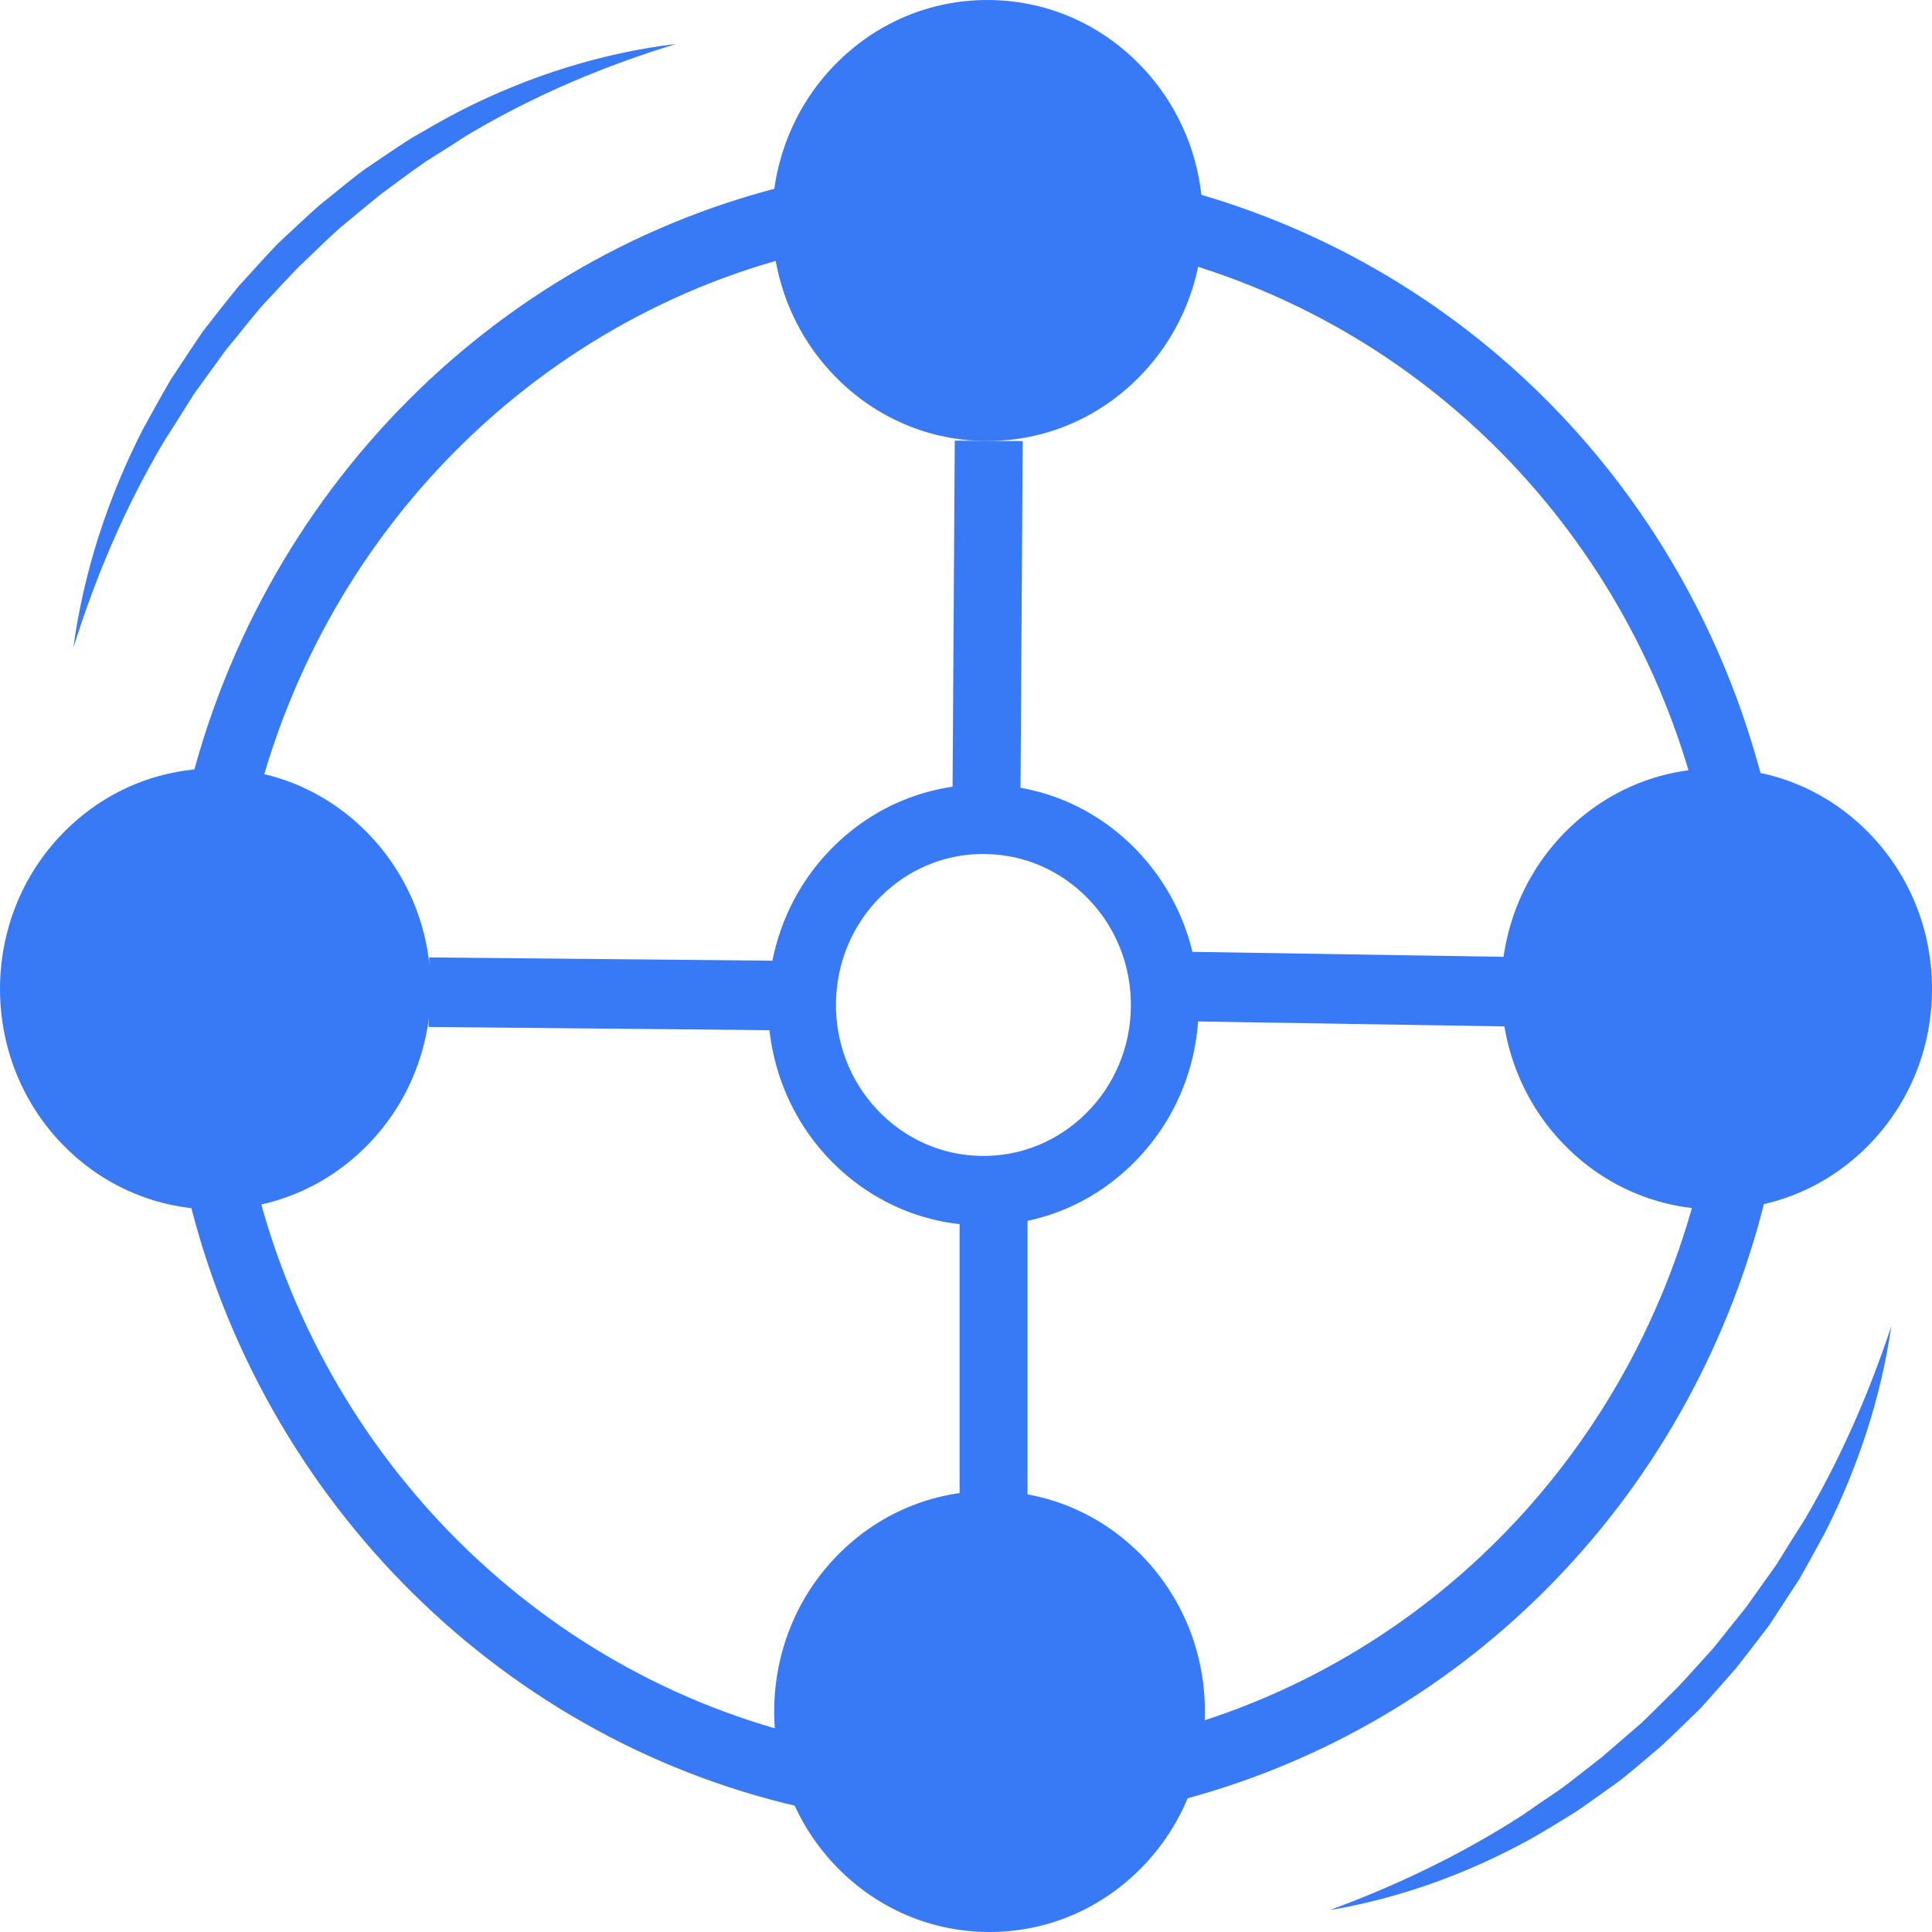 <svg width="60" height="60" viewBox="0 0 60 60" fill="none" xmlns="http://www.w3.org/2000/svg">
<path d="M30.542 38.057C30.505 38.057 30.471 38.057 30.434 38.057C28.646 38.028 26.98 37.288 25.735 35.976C23.169 33.263 23.235 28.92 25.883 26.294C27.167 25.02 28.857 24.337 30.642 24.364C32.43 24.394 34.096 25.133 35.341 26.445C36.583 27.76 37.253 29.49 37.226 31.317C37.197 33.147 36.477 34.853 35.193 36.127C33.938 37.374 32.29 38.057 30.542 38.057ZM30.537 26.521C29.34 26.521 28.211 26.988 27.351 27.843C25.537 29.641 25.492 32.615 27.251 34.473C28.103 35.371 29.245 35.879 30.468 35.898C31.689 35.919 32.849 35.447 33.727 34.578C34.605 33.706 35.101 32.537 35.12 31.285C35.138 30.032 34.682 28.847 33.83 27.949C32.978 27.05 31.837 26.542 30.613 26.523C30.587 26.521 30.563 26.521 30.537 26.521Z" fill="#3879F6"/>
<path d="M29.651 13.684L29.576 25.558L31.686 25.572L31.761 13.698L29.651 13.684Z" fill="#3879F6"/>
<path d="M13.328 29.734L13.309 31.893L25.011 32.004L25.03 29.845L13.328 29.734Z" fill="#3879F6"/>
<path d="M36.637 29.554L36.604 31.713L47.007 31.881L47.041 29.721L36.637 29.554Z" fill="#3879F6"/>
<path d="M36.67 55.904L36.142 53.8C44.413 51.619 50.804 44.977 52.818 36.463L53.844 36.718H54.911V36.851L54.882 36.976C52.68 46.269 45.703 53.523 36.67 55.904Z" fill="#3879F6"/>
<path d="M58.736 41.186C58.415 43.402 57.702 45.567 56.688 47.576C56.42 48.071 56.152 48.565 55.871 49.054L54.948 50.466C54.611 50.914 54.266 51.359 53.919 51.802C53.547 52.223 53.179 52.649 52.802 53.062C52.399 53.45 52.001 53.847 51.59 54.227C51.16 54.585 50.741 54.958 50.3 55.302C49.844 55.626 49.396 55.957 48.934 56.269C48.459 56.562 47.987 56.858 47.504 57.127C45.557 58.197 43.453 58.958 41.296 59.319C43.352 58.564 45.313 57.624 47.133 56.467C47.361 56.326 47.578 56.163 47.801 56.011L48.47 55.558C48.902 55.237 49.321 54.898 49.748 54.569L50.971 53.513C51.361 53.141 51.738 52.755 52.123 52.378C52.492 51.984 52.85 51.579 53.213 51.18L54.227 49.912L55.171 48.587C55.455 48.125 55.744 47.663 56.038 47.204C57.145 45.325 58.033 43.305 58.736 41.186Z" fill="#3879F6"/>
<path d="M25.262 56.206C15.722 54.207 8.087 46.657 5.809 36.976L7.873 36.468C9.96 45.335 16.953 52.249 25.689 54.079L25.262 56.206Z" fill="#3879F6"/>
<path d="M52.884 25.64C50.969 16.977 44.554 10.207 36.139 7.975L36.672 5.873C45.859 8.311 52.865 15.701 54.956 25.162L52.884 25.64Z" fill="#3879F6"/>
<path d="M7.794 25.64L6.764 25.401H5.698V25.276L5.724 25.157C7.916 15.286 15.585 7.6 25.263 5.577L25.687 7.706C16.824 9.561 9.802 16.6 7.794 25.64Z" fill="#3879F6"/>
<path d="M2.278 20.118C2.596 17.766 3.347 15.466 4.432 13.342C4.719 12.821 5.005 12.297 5.308 11.781C5.639 11.287 5.963 10.784 6.3 10.293C6.663 9.823 7.032 9.353 7.409 8.891C7.812 8.454 8.205 8.006 8.616 7.577C9.051 7.175 9.481 6.76 9.926 6.369C10.39 6.002 10.841 5.614 11.319 5.263C11.812 4.935 12.293 4.593 12.794 4.28C13.306 3.987 13.813 3.686 14.338 3.419C16.436 2.355 18.699 1.641 20.999 1.364C18.782 2.04 16.659 2.936 14.688 4.093C14.439 4.231 14.205 4.4 13.964 4.549L13.24 5.005C12.768 5.326 12.316 5.676 11.855 6.01C11.409 6.366 10.974 6.735 10.534 7.096C10.109 7.479 9.706 7.884 9.29 8.275C8.889 8.682 8.507 9.109 8.114 9.524C7.743 9.961 7.393 10.415 7.024 10.855L6.013 12.251C5.708 12.739 5.403 13.228 5.09 13.714C3.907 15.708 2.984 17.861 2.278 20.118Z" fill="#3879F6"/>
<path d="M30.729 60C28.942 60 27.262 59.287 25.999 57.995C23.391 55.325 23.391 50.979 25.999 48.31C27.262 47.017 28.942 46.304 30.729 46.304C32.517 46.304 34.197 47.017 35.46 48.31C36.723 49.603 37.419 51.322 37.419 53.152C37.419 54.982 36.723 56.702 35.46 57.995C34.194 59.287 32.514 60 30.729 60Z" fill="#3879F6"/>
<path d="M6.686 37.561C4.899 37.561 3.219 36.849 1.956 35.556C-0.652 32.886 -0.652 28.54 1.956 25.871C3.219 24.578 4.899 23.865 6.686 23.865C8.474 23.865 10.154 24.578 11.417 25.871C12.68 27.164 13.376 28.883 13.376 30.713C13.376 32.543 12.68 34.263 11.417 35.556C10.151 36.849 8.471 37.561 6.686 37.561Z" fill="#3879F6"/>
<path d="M30.664 13.696C28.877 13.696 27.197 12.983 25.934 11.69C23.326 9.021 23.326 4.675 25.934 2.006C27.197 0.713 28.877 0 30.664 0C32.452 0 34.132 0.713 35.395 2.006C36.658 3.298 37.354 5.018 37.354 6.848C37.354 8.678 36.658 10.397 35.395 11.69C34.129 12.983 32.45 13.696 30.664 13.696Z" fill="#3879F6"/>
<path d="M53.31 37.56C51.523 37.56 49.843 36.847 48.58 35.554C45.972 32.885 45.972 28.539 48.58 25.869C49.843 24.576 51.523 23.864 53.31 23.864C55.098 23.864 56.778 24.576 58.041 25.869C59.304 27.162 60 28.882 60 30.712C60 32.542 59.304 34.261 58.041 35.554C56.775 36.847 55.096 37.56 53.31 37.56Z" fill="#3879F6"/>
<path d="M31.911 36.978H29.801V47.735H31.911V36.978Z" fill="#3879F6"/>
</svg>
